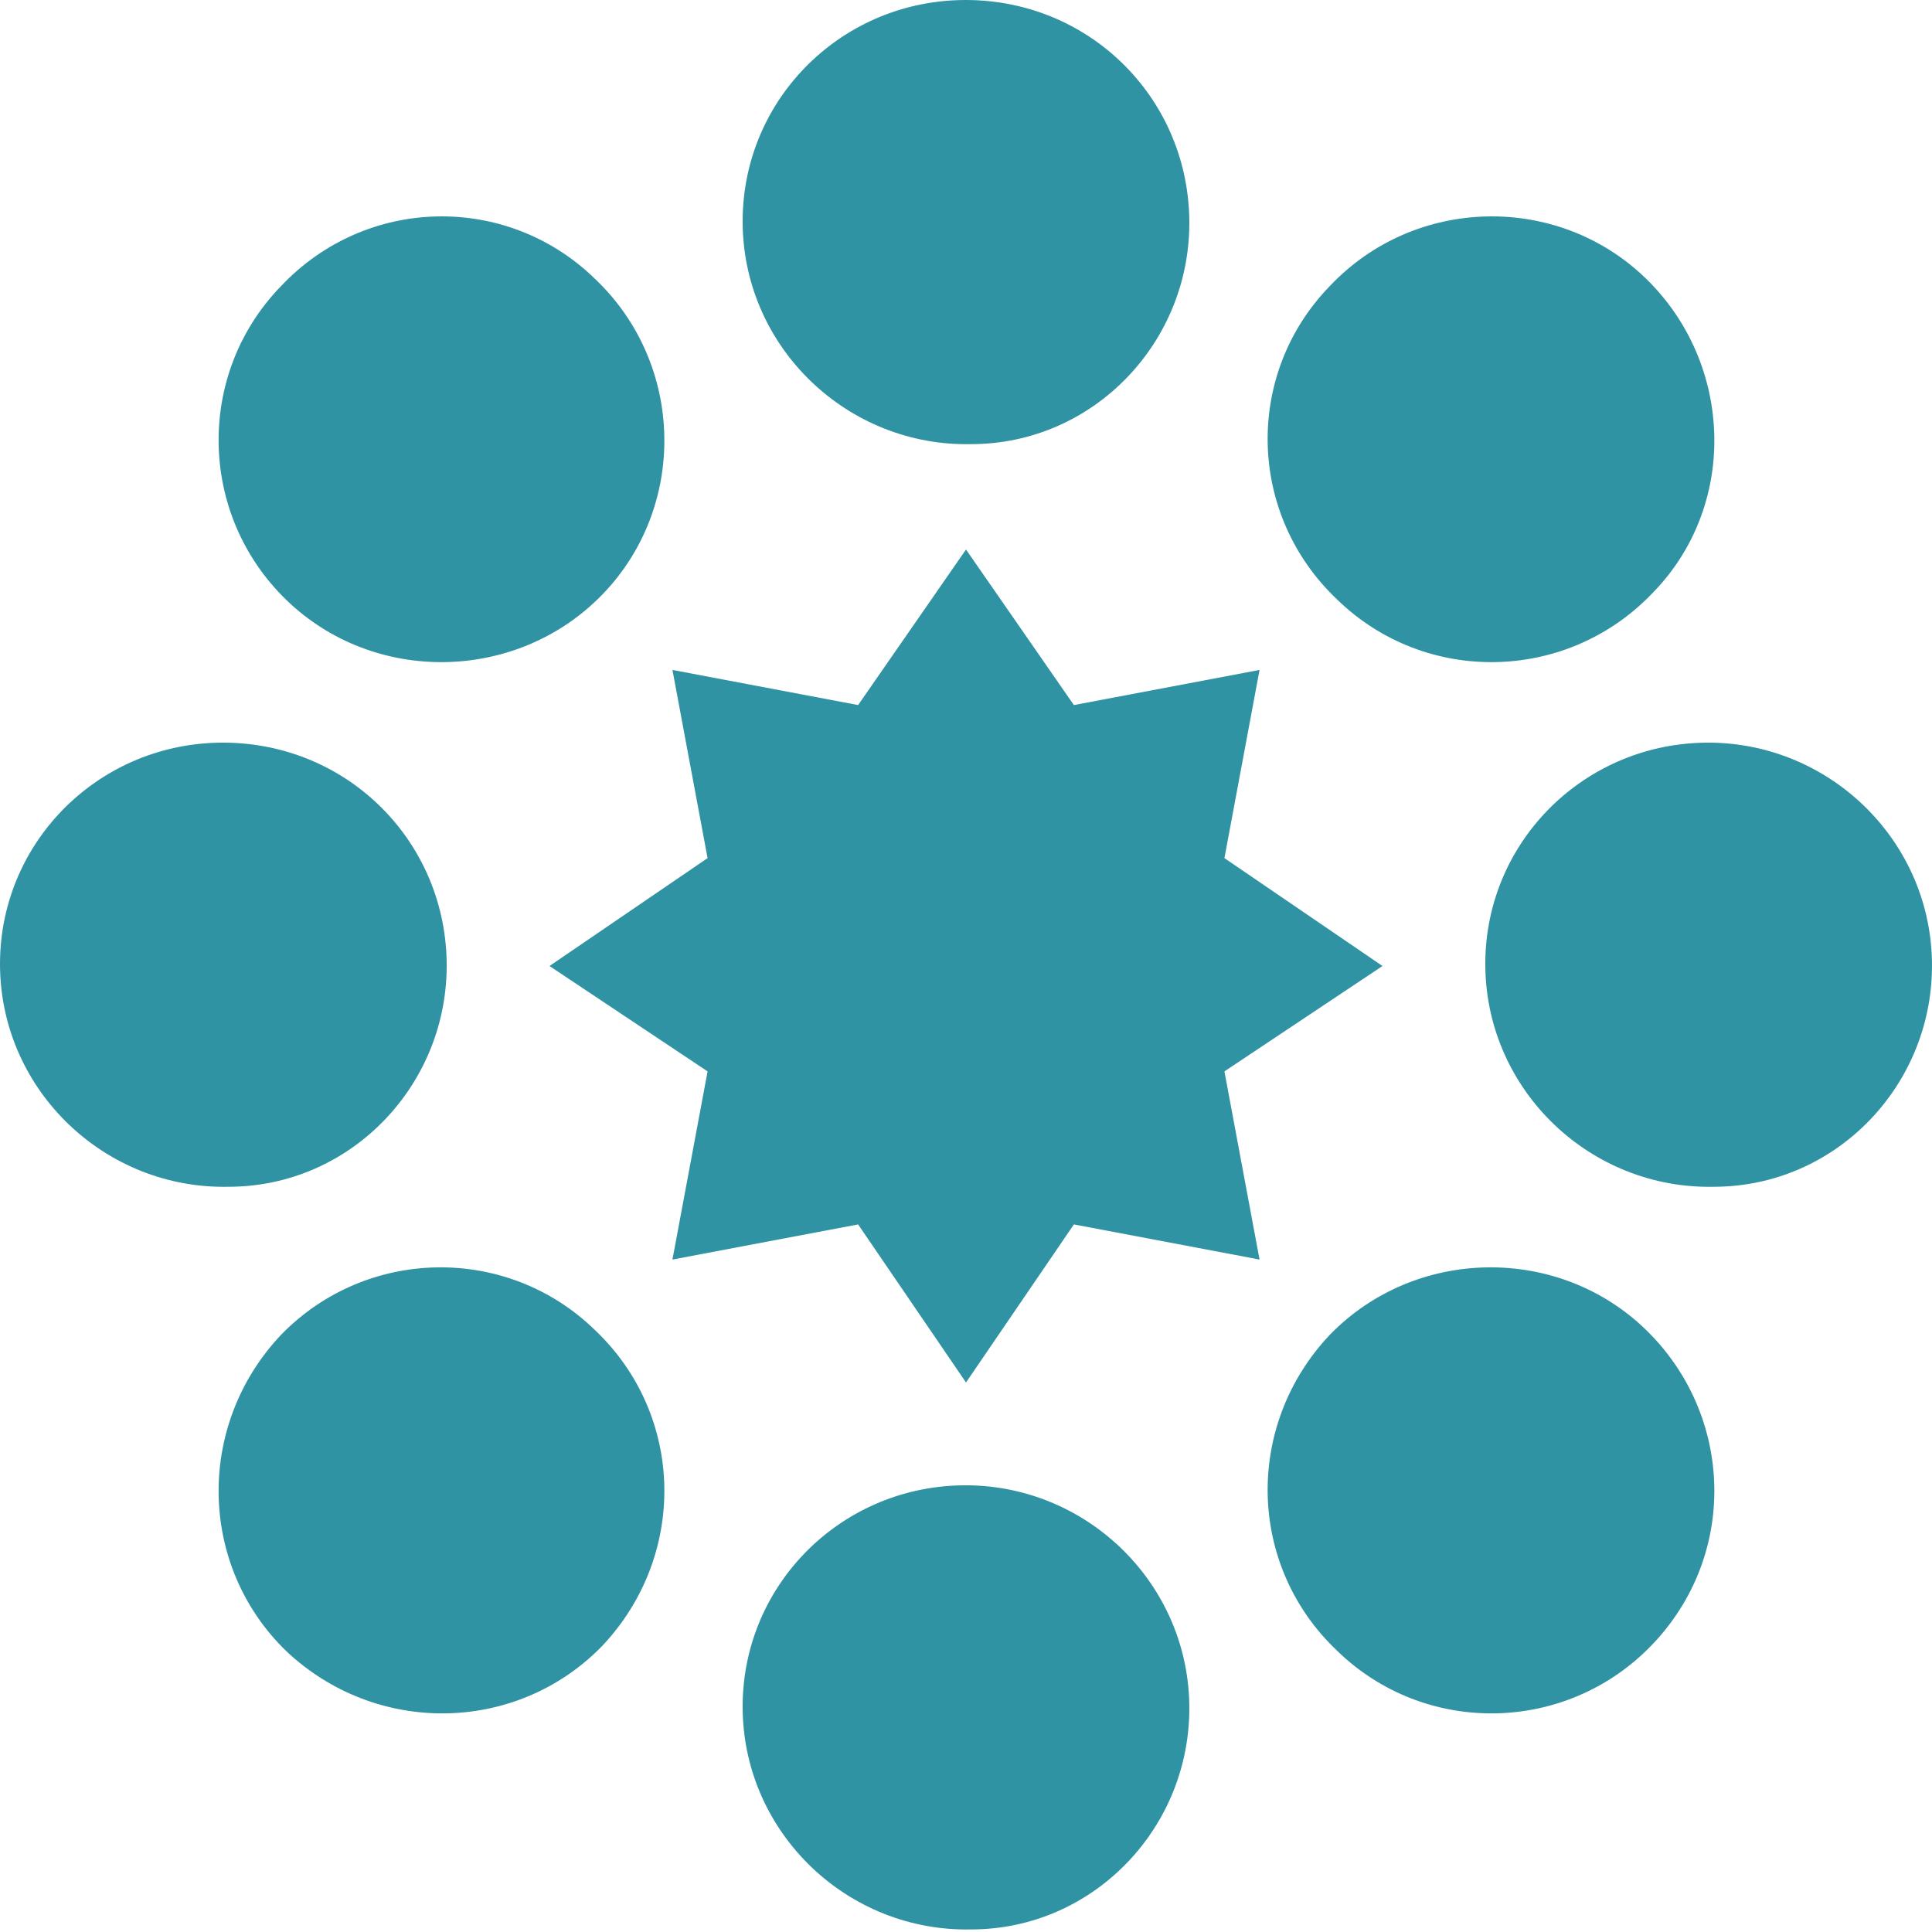 <svg xmlns="http://www.w3.org/2000/svg" width="70" height="70" viewBox="0 0 70 70" fill="none"><path fill-rule="evenodd" clip-rule="evenodd" d="M34.818 0.002C39.363 -0.089 42.999 3.456 43.09 7.91C43.181 12.365 39.636 16.092 35.182 16.092C30.727 16.183 27 12.637 26.909 8.183C26.819 3.729 30.364 0.093 34.818 0.002Z" fill="#2F93A3"></path><path fill-rule="evenodd" clip-rule="evenodd" d="M59.635 10.092C62.817 13.183 62.998 18.364 59.817 21.546C56.726 24.728 51.636 24.819 48.454 21.728C45.181 18.637 45.09 13.546 48.181 10.365C51.272 7.092 56.453 7.001 59.635 10.092Z" fill="#2F93A3"></path><path fill-rule="evenodd" clip-rule="evenodd" d="M69.998 34.818C70.089 39.272 66.544 42.999 62.09 42.999C57.635 43.09 53.908 39.545 53.817 35.091C53.726 30.637 57.272 27 61.726 26.909C66.18 26.819 69.907 30.364 69.998 34.818Z" fill="#2F93A3"></path><path fill-rule="evenodd" clip-rule="evenodd" d="M59.817 59.635C56.726 62.817 51.636 62.908 48.454 59.817C45.181 56.726 45.09 51.635 48.181 48.363C51.272 45.181 56.453 45.09 59.635 48.181C62.817 51.272 62.998 56.362 59.817 59.635Z" fill="#2F93A3"></path><path fill-rule="evenodd" clip-rule="evenodd" d="M35.182 69.907C30.727 69.998 27 66.453 26.909 61.999C26.819 57.544 30.364 53.908 34.818 53.817C39.272 53.726 42.999 57.272 43.09 61.726C43.181 66.18 39.636 69.907 35.182 69.907Z" fill="#2F93A3"></path><path fill-rule="evenodd" clip-rule="evenodd" d="M10.365 59.817C7.183 56.726 7.092 51.635 10.183 48.363C13.274 45.181 18.364 45.09 21.546 48.181C24.819 51.272 24.91 56.362 21.819 59.635C18.728 62.817 13.637 62.908 10.365 59.817Z" fill="#2F93A3"></path><path fill-rule="evenodd" clip-rule="evenodd" d="M0.002 35.091C-0.089 30.637 3.456 27 7.91 26.909C12.456 26.819 16.092 30.364 16.183 34.818C16.274 39.272 12.728 42.999 8.274 42.999C3.82 43.09 0.093 39.545 0.002 35.091Z" fill="#2F93A3"></path><path fill-rule="evenodd" clip-rule="evenodd" d="M10.183 10.365C13.274 7.092 18.364 7.001 21.546 10.092C24.819 13.183 24.91 18.364 21.819 21.546C18.728 24.728 13.546 24.819 10.365 21.728C7.183 18.637 7.092 13.546 10.183 10.365Z" fill="#2F93A3"></path><path fill-rule="evenodd" clip-rule="evenodd" d="M35 19.91L38.909 25.546L45.636 24.273L44.363 31.091L50.09 35L44.363 38.818L45.636 45.636L38.909 44.363L35 50.09L31.091 44.363L24.364 45.636L25.637 38.818L19.91 35L25.637 31.091L24.364 24.273L31.091 25.546L35 19.91Z" fill="#2F93A3"></path></svg>